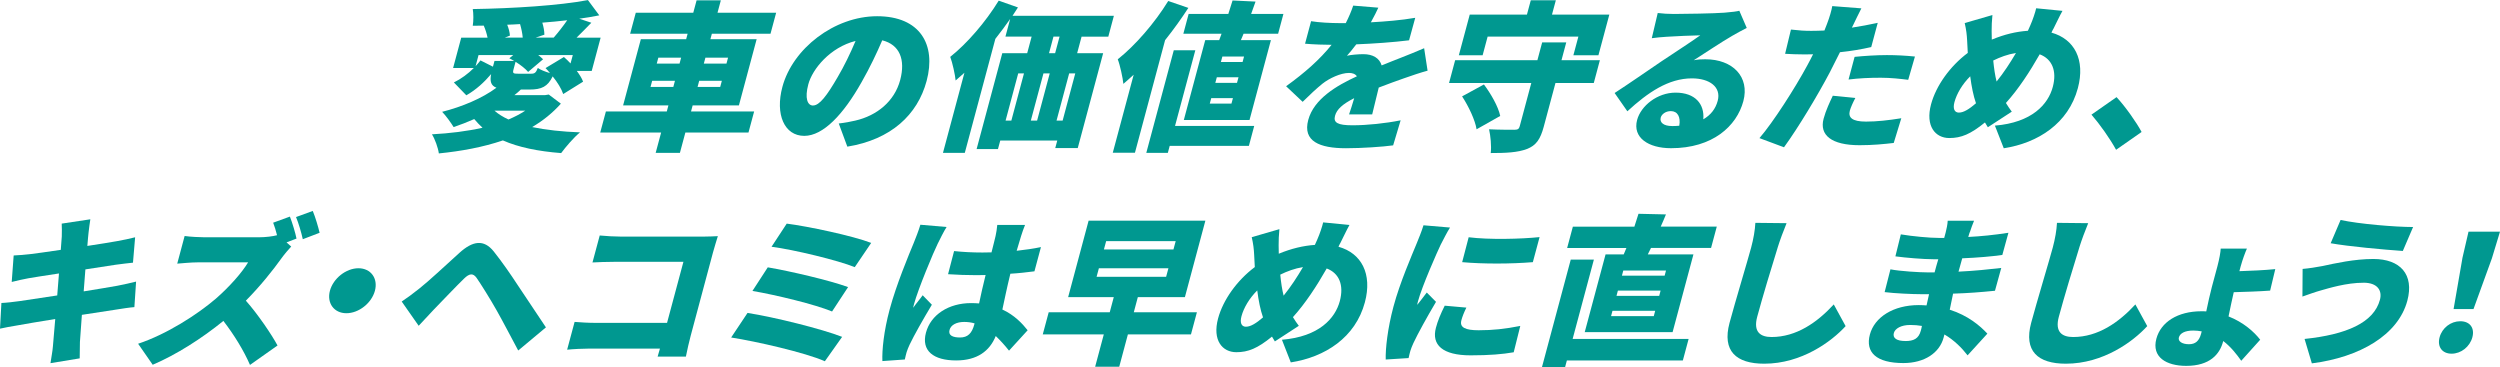 <?xml version="1.0" encoding="UTF-8"?><svg xmlns="http://www.w3.org/2000/svg" viewBox="0 0 676.6 99.42"><defs><style>.b{fill:#009890;}.c{mix-blend-mode:multiply;}.d{isolation:isolate;}</style></defs><g class="d"><g id="a"><g class="c"><g><path class="b" d="M151.81,28.04c-2.24,2.52-4.84,4.61-7.79,6.35,3.75,.78,8.14,1.26,12.96,1.43-1.67,1.35-3.89,3.96-5.11,5.61-6.22-.48-11.54-1.56-15.77-3.43-5.36,1.83-11.26,2.91-17.33,3.52-.18-1.43-1.07-3.96-1.87-5.17,4.85-.26,9.48-.83,13.69-1.78-.8-.74-1.55-1.52-2.24-2.35-1.87,.83-3.77,1.56-5.58,2.17-.66-1.09-2.15-3.17-3.11-4.13,5.36-1.35,10.85-3.65,14.7-6.52-1.5-.57-1.81-1.7-1.44-3.69-1.84,2.17-4.04,4.22-6.71,5.74l-3.37-3.48c1.95-.96,3.85-2.35,5.4-3.91h-5.61l2.2-8.21h7.13c-.23-1.09-.6-2.3-1.04-3.26l-2.97,.04c.22-1.3,.21-3.39,0-4.52,10.87-.17,23.47-.96,31.17-2.43l3.07,4.13c-1.7,.35-3.52,.65-5.42,.91l3.27,1.09c-1.38,1.43-2.76,2.83-4,4.04h6.52l-2.41,9h-4.04c.73,1,1.38,2,1.7,2.91l-5.38,3.35c-.45-1.39-1.54-3.17-2.85-4.78-1.35,2.78-3,3.56-6.26,3.56h-2.35c-.53,.52-1.15,1.04-1.76,1.52h8.26l1.05-.17,3.29,2.48Zm-12.68-11.56c-.41-.26-.87-.48-1.29-.7l1.06-.87h-9.39l-.8,3c.49-.52,.93-1.04,1.33-1.56l3.37,1.7,.42-1.56h5.3Zm-5.31,13.47c1.02,.91,2.29,1.69,3.79,2.39,1.66-.7,3.18-1.48,4.55-2.39h-8.35Zm7.65-19.78c-.09-1.13-.38-2.48-.72-3.65-1.2,.09-2.34,.13-3.48,.17,.42,1.04,.7,2.09,.73,2.96l-1.36,.52h4.83Zm13.55,4.74h-9.35c.5,.39,.96,.78,1.31,1.13l-4.05,3.43c-.69-.83-1.98-1.87-3.4-2.74l-.56,2.09c-.28,1.04-.04,1.13,1.26,1.13h3.52c.96,0,1.29-.26,1.81-1.56,.69,.52,2.07,1.04,3.28,1.39-.39-.48-.79-.96-1.2-1.35l4.98-3c.6,.52,1.22,1.13,1.79,1.74l.61-2.26Zm-5.16-4.74c1.19-1.35,2.58-3.13,3.65-4.69-2.2,.26-4.48,.48-6.74,.65,.35,1.13,.56,2.3,.56,3.26l-2.34,.78h4.87Z"/><path class="b" d="M202.57,35.86h-17.08l-1.48,5.52h-6.56l1.48-5.52h-16.48l1.53-5.69h16.48l.44-1.65h-12.26l4.8-17.91h12.26l.4-1.48h-15.56l1.53-5.69h15.56l.9-3.35h6.56l-.9,3.35h15.87l-1.53,5.69h-15.87l-.4,1.48h12.52l-4.8,17.91h-12.52l-.44,1.65h17.08l-1.53,5.69Zm-20.34-12.34l.44-1.65h-6.17l-.44,1.65h6.17Zm-4.49-6.3h6.17l.43-1.61h-6.17l-.43,1.61Zm17.62,4.65h-6.13l-.44,1.65h6.13l.44-1.65Zm-4.45-6.26l-.43,1.61h6.13l.43-1.61h-6.13Z"/><path class="b" d="M229.32,39.68l-2.32-6.26c1.88-.22,3.13-.48,4.47-.78,5.88-1.35,10.61-5.22,12.15-10.95,1.5-5.61-.16-9.61-4.85-10.78-1.51,3.52-3.3,7.3-5.6,11.34-4.89,8.69-10.37,14.52-15.5,14.52-5.39,0-7.92-5.82-5.92-13.26,2.77-10.34,14.04-19.12,25.64-19.12s16.04,7.65,13.39,17.52c-2.46,9.17-9.64,15.86-21.46,17.78Zm-9.28-11.13c1.74,0,3.75-2.65,6.67-7.69,1.75-2.96,3.41-6.39,4.84-9.78-6.9,1.74-11.69,7.61-12.79,11.74-1.01,3.78-.23,5.74,1.29,5.74Z"/><path class="b" d="M292.72,9.91l-1.2,4.48h7.04l-6.88,25.69h-6.09l.55-2.04h-15.43l-.62,2.3h-5.78l6.95-25.95h6.74l1.2-4.48h-7.09l1.28-4.78c-1.27,1.83-2.62,3.61-4.01,5.39l-8.27,30.86h-5.91l5.81-21.69c-.81,.74-1.6,1.43-2.38,2.09-.13-1.48-.87-4.87-1.46-6.39,4.59-3.65,9.57-9.43,13.12-15.21l5.21,1.83c-.46,.74-.97,1.52-1.47,2.26h27.43l-1.51,5.65h-7.22Zm-20.57,22.73h1.56l3.42-12.78h-1.56l-3.42,12.78Zm10.25-12.78l-3.42,12.78h1.7l3.42-12.78h-1.7Zm4.36-9.95h-1.65l-1.2,4.48h1.65l1.2-4.48Zm4.25,9.95h-1.65l-3.42,12.78h1.65l3.42-12.78Z"/><path class="b" d="M321.62,2.13c-1.86,2.87-4.01,5.87-6.3,8.74l-8.16,30.47h-6l5.66-21.12c-.93,.87-1.89,1.69-2.79,2.48-.15-1.56-.9-5.09-1.52-6.65,4.75-3.78,9.97-9.78,13.66-15.78l5.46,1.87Zm16.38,37.34h-21.43l-.51,1.91h-5.83l7.44-27.77h5.83l-5.49,20.47h21.43l-1.44,5.39Zm-7.39-30.34h-10.35l1.43-5.35h10.74c.42-1.26,.79-2.48,1.15-3.65l6.22,.3c-.38,1.09-.77,2.22-1.2,3.35h8.74l-1.43,5.35h-9.35l-.73,1.74h8.13l-5.79,21.6h-17.78l5.79-21.6h3.78l.64-1.74Zm3.07,17.43h-5.87l-.4,1.48h5.87l.4-1.48Zm1.51-5.65h-5.87l-.41,1.52h5.87l.41-1.52Zm1.5-5.61h-5.87l-.4,1.48h5.87l.4-1.48Z"/><path class="b" d="M371,6.04c3.97-.22,8.19-.56,12.02-1.22l-1.67,6.09c-4.18,.52-9.63,.91-14.29,1.09-.87,1.13-1.72,2.22-2.52,3.09,.94-.26,3.2-.43,4.42-.43,2.57,0,4.37,1.04,4.97,3.04,1.96-.83,3.54-1.39,5.25-2.09,2.13-.83,4.14-1.65,6.25-2.56l.93,6.08c-1.64,.43-4.64,1.43-6.47,2.09-1.83,.65-4.18,1.48-6.75,2.48-.6,2.39-1.29,5.3-1.77,7.26h-6.26c.39-1.13,.91-2.74,1.39-4.39-3.17,1.61-4.73,3.04-5.19,4.78-.49,1.83,.66,2.56,4.75,2.56,3.87,0,8.97-.52,13.01-1.35l-2.03,6.78c-2.76,.39-8.47,.78-12.77,.78-7.13,0-11.76-1.87-10.21-7.65,1.53-5.69,7.67-9.3,13.17-11.82-.47-.7-1.32-.91-2.15-.91-2.22,0-5.3,1.43-7.17,2.91-1.66,1.35-3.34,2.91-5.36,4.91l-4.48-4.22c5.06-3.65,9.11-7.22,12.31-11.21-1.78,0-4.93-.09-7.18-.3l1.63-6.09c2.08,.35,5.34,.52,7.69,.52h1.7c.82-1.61,1.53-3.26,2.01-4.74l6.8,.56c-.43,.96-1.09,2.3-2.02,3.96Z"/><path class="b" d="M431.36,22.47h-10.39l-3.17,11.82c-.91,3.39-2.06,5.09-4.58,6.04-2.52,.96-5.73,1.09-9.77,1.09,.24-1.87-.05-4.69-.45-6.43,2.57,.13,5.88,.13,6.83,.13s1.27-.22,1.47-.96l3.13-11.69h-22.26l1.65-6.17h22.26l1.29-4.82h6.52l-1.29,4.82h10.39l-1.65,6.17Zm-30.11-7.52h-6.43l2.95-11h15.48l1.04-3.87h6.78l-1.04,3.87h15.52l-2.95,11h-6.78l1.35-5.04h-24.56l-1.35,5.04Zm.36,7.91c1.86,2.48,3.88,5.96,4.41,8.52l-6.4,3.61c-.38-2.48-2.16-6.22-3.92-8.91l5.91-3.22Z"/><path class="b" d="M453.02,3.78c2.35,0,11.08-.13,13.7-.35,2.13-.17,3.4-.35,4.01-.52l2.01,4.65c-1.32,.7-2.62,1.35-3.92,2.13-2.88,1.65-7.54,4.78-10.42,6.61,1.19-.22,2.07-.26,3.11-.26,7.48,0,12.06,4.78,10.31,11.34-1.82,6.78-8.32,12.73-19.58,12.73-6.13,0-10.45-2.87-9.17-7.65,1.03-3.82,5.46-7.39,10.41-7.39,5.3,0,7.87,3.09,7.5,7.22,2.05-1.17,3.33-2.87,3.9-5,1-3.74-2.19-6.08-6.98-6.08-6.35,0-11.94,3.82-17.47,8.91l-3.45-4.95c3.37-2.17,9.6-6.48,12.74-8.61,2.97-2,7.85-5.13,10.44-7-2.19,.04-6.71,.22-9.1,.39-1.33,.09-2.93,.22-4.02,.39l1.61-6.82c1.3,.17,2.93,.26,4.36,.26Zm-.52,30.34c.7,0,1.36-.04,1.98-.09,.42-2.39-.46-3.96-2.29-3.96-1.43,0-2.49,.87-2.73,1.74-.36,1.35,.82,2.3,3.03,2.3Z"/><path class="b" d="M501.56,6.74c-.1,.22-.21,.48-.37,.74,2.31-.35,4.64-.78,7-1.3l-1.76,6.56c-2.64,.61-5.55,1.09-8.46,1.39-.94,1.87-1.87,3.74-2.77,5.48-3.18,6.04-8.46,14.86-12.38,20.25l-6.64-2.48c3.72-4.3,9.63-13.56,12.9-19.6,.53-1,1.11-2.04,1.61-3.09-.79,.04-1.53,.04-2.23,.04-2.22,0-3.89-.09-5.34-.17l1.58-6.56c2.28,.26,3.65,.35,5.52,.35,1.17,0,2.32-.04,3.54-.09,.26-.65,.5-1.22,.68-1.74,.71-1.83,1.27-3.78,1.44-4.87l7.88,.61c-.71,1.35-1.71,3.48-2.2,4.48Zm-.92,23.21c-.49,1.83,.56,2.96,4.38,2.96,2.96,0,6.05-.35,9.55-.91l-2.05,6.69c-2.56,.3-5.6,.61-9.25,.61-7.61,0-10.92-2.74-9.73-7.17,.59-2.22,1.7-4.56,2.49-6.22l6.1,.61c-.61,1.13-1.25,2.56-1.49,3.43Zm10.03-15.04c2.43,0,5.01,.13,7.59,.39l-1.82,6.3c-2.1-.26-4.72-.56-7.41-.56-3.13,0-5.86,.13-8.74,.48l1.64-6.13c2.59-.26,5.91-.48,8.74-.48Z"/><path class="b" d="M555.68,7.87c-.17,.3-.35,.65-.47,.96,6.23,1.74,9.2,7.35,7.14,15.04-2.55,9.52-10.75,14.82-20.05,16.26l-2.4-6.13c10.05-.83,14.42-5.78,15.67-10.48,1.16-4.35-.19-7.56-3.55-8.82-2.7,4.74-5.75,9.43-9.14,13.17,.52,.83,1.04,1.65,1.59,2.35l-6.48,4.22c-.26-.48-.55-.87-.78-1.3-3.89,3.17-6.43,4.22-9.65,4.22-3.78,0-6.53-3.22-4.94-9.13,1.34-5,5.11-10.3,9.94-13.91l-.17-3.26c-.08-1.65-.24-3-.66-4.82l7.5-2.17c-.17,1.61-.21,3.04-.21,4.35,.02,.74,.03,1.52,.04,2.3,3.47-1.44,6.62-2.17,9.77-2.39,.23-.52,.44-1,.66-1.48,.66-1.48,1.35-3.56,1.58-4.61l7.12,.7c-.73,1.26-1.87,3.74-2.5,4.95Zm-25.49,22.6c1.26,0,2.78-.96,4.59-2.52-.71-2.04-1.21-4.56-1.56-7.3-2.14,2.13-3.65,4.69-4.27,7-.45,1.7-.06,2.83,1.24,2.83Zm10.16-8.39c1.94-2.39,3.72-5.13,5.25-7.74-2.22,.35-4.3,1.13-6.15,2.04,.21,2.13,.5,4.13,.91,5.69Z"/><path class="b" d="M566.03,31.03l6.79-4.74c2.37,2.52,5.51,7,6.78,9.43l-6.9,4.82c-1.73-3.13-4.38-6.87-6.67-9.52Z"/><path class="b" d="M16.7,60.52l7.75-1.17c-.1,.87-.4,2.48-.48,3.56-.09,.65-.18,1.96-.33,3.65,3.49-.52,6.58-1.04,8.04-1.3,1.5-.26,3.58-.7,4.89-1.04l-.58,6.87c-1.15,.09-3.23,.39-4.67,.56-1.72,.26-4.81,.74-8.21,1.26-.16,1.91-.31,3.91-.46,5.95,3.77-.61,7.18-1.17,9.1-1.52,1.79-.35,3.73-.78,5.08-1.13l-.46,6.91c-1.33,.09-3.42,.43-5.14,.7-1.99,.3-5.35,.83-9.07,1.39-.24,3.17-.44,5.87-.53,7.35-.04,1.3-.04,2.91-.06,4.43l-7.91,1.3c.24-1.7,.57-3.26,.66-4.56,.14-1.35,.36-4.09,.63-7.39-4.32,.7-8.23,1.35-10.1,1.7-2.05,.35-3.78,.65-4.85,.91l.38-6.95c1.23-.04,3.47-.3,5.01-.52,1.99-.3,5.84-.87,10.1-1.52,.14-2,.3-4.04,.47-5.95-3.76,.56-7.03,1.09-8.26,1.3-1.56,.3-2.8,.56-4.53,1l.53-7.17c1.54-.09,2.96-.17,4.35-.35,1.44-.17,4.68-.61,8.4-1.17,.13-1.61,.2-2.87,.27-3.61,.04-1.3,.03-2.39-.02-3.48Z"/><path class="b" d="M80.26,64.56l-2.71,1.04,1.26,1.13c-.54,.56-1.86,2.09-2.63,3.17-2.3,3.22-5.76,7.56-9.64,11.47,3.24,3.65,6.98,9.17,8.57,12.13l-7.45,5.26c-1.72-3.96-4.3-8.13-7.2-11.91-5.83,4.74-12.71,9.13-19.13,11.87l-3.95-5.69c7.73-2.56,16.03-7.91,21.05-12.21,3.69-3.22,7.06-7.04,8.72-9.82h-13.52c-1.96,0-4.42,.26-5.66,.35l2-7.48c1.46,.22,4.21,.35,5.47,.35h14.52c1.96,0,3.9-.26,5.02-.56-.29-1.17-.66-2.39-1.05-3.39l4.53-1.65c.68,1.7,1.52,4.56,1.79,5.96Zm6.24-1.56l-4.55,1.74c-.39-1.78-1.14-4.35-1.83-6l4.53-1.65c.69,1.65,1.51,4.43,1.85,5.91Z"/><path class="b" d="M101.47,78.69c-.9,3.35-4.37,6.08-7.72,6.08s-5.35-2.74-4.46-6.08c.9-3.35,4.37-6.09,7.72-6.09s5.35,2.74,4.46,6.09Z"/><path class="b" d="M113.55,78.04c2.43-1.91,6.66-5.87,10.79-9.61,3.61-3.26,6.61-3.74,9.31-.35,2.31,2.91,4.53,6.13,6.41,9,2.07,3.13,5.3,7.95,7.69,11.52l-7.5,6.26c-1.88-3.52-4.24-8.04-5.89-10.95-1.74-3.09-4.36-7.26-5.4-8.74-.92-1.26-1.89-1.22-3.36,.22-2.06,2-5.87,6-8.15,8.35-1.45,1.52-2.98,3.17-4.14,4.43l-4.59-6.56c1.69-1.13,3.01-2.13,4.82-3.56Z"/><path class="b" d="M167.94,64.04h22.17c1.39,0,3.5-.09,4.17-.13-.32,1.04-.92,2.96-1.31,4.39l-6.04,22.56c-.4,1.48-.97,3.96-1.3,5.65h-7.65c.2-.74,.44-1.48,.63-2.17h-19.08c-1.65,0-4.43,.13-6.04,.3l2.02-7.52c1.66,.13,3.63,.26,5.67,.26h19.35l4.43-16.52h-18.82c-1.96,0-4.41,.09-5.79,.17l1.96-7.3c1.69,.17,4.09,.3,5.66,.3Z"/><path class="b" d="M227.92,91.16l-4.68,6.61c-5.28-2.35-18.68-5.39-25.36-6.43l4.43-6.65c7.26,1.13,20.18,4.35,25.61,6.48Zm1.61-13.47l-4.34,6.61c-4.46-1.87-15.19-4.48-21.55-5.56l4.15-6.39c6.07,1.04,16.75,3.52,21.74,5.35Zm6.25-11.95l-4.45,6.56c-4.47-1.83-16.51-4.74-22.52-5.52l4.11-6.26c5.6,.7,17.9,3.3,22.86,5.22Z"/><path class="b" d="M253.82,65.87c-1.13,2.26-5.36,12.39-6.45,16.43-.03,.13-.22,.83-.22,1,.86-1.26,1.65-2.09,2.56-3.39l2.49,2.56c-2.35,3.91-4.83,8.3-6.03,10.82-.29,.61-.69,1.61-.81,2.04-.13,.48-.34,1.26-.48,1.96l-6.07,.43c-.12-2.96,.37-8.04,1.96-13.95,1.78-6.65,5.19-14.82,6.53-18.04,.52-1.3,1.32-3.3,1.79-4.91l7.1,.61c-.65,.96-1.98,3.65-2.36,4.43Zm22.56-2.09c-.26,.83-.69,2.26-1.23,4.09,2.29-.26,4.5-.56,6.57-1l-1.76,6.56c-2.03,.26-4.23,.52-6.52,.65-.98,4-1.59,7.08-2.16,9.69,3.29,1.52,5.38,3.78,6.84,5.61l-5.04,5.52c-1.2-1.52-2.42-2.83-3.59-3.96-1.66,4.08-5.03,6.61-10.73,6.61-6.13,0-9.47-2.61-8.16-7.52,1.3-4.87,6.14-8,12.23-8,.74,0,1.47,.04,2.15,.09,.49-2.3,1.07-4.96,1.76-7.69-.84,.04-1.66,.04-2.45,.04-2.61,0-5.19-.09-7.71-.26l1.63-6.26c2.45,.26,5.02,.39,7.68,.39,.83,0,1.61,0,2.45-.04,.5-2.04,.94-3.65,1.1-4.43,.17-.65,.38-2.09,.46-3h7.52c-.35,.83-.74,1.96-1.04,2.91Zm-16.56,27.56c2.09,0,3.22-1.13,3.86-3.52l.08-.3c-.89-.26-1.81-.39-2.81-.39-2.04,0-3.6,.78-3.97,2.17-.41,1.52,.97,2.04,2.84,2.04Z"/><path class="b" d="M322.33,90.51h-17.08l-2.34,8.74h-6.52l2.34-8.74h-16.52l1.61-6h16.52l1.09-4.09h-12.35l5.54-20.69h31.6l-5.54,20.69h-12.74l-1.09,4.09h17.08l-1.61,6Zm-25.55-15.6h18.82l.62-2.3h-18.82l-.62,2.3Zm1.98-7.39h18.82l.61-2.26h-18.82l-.61,2.26Z"/><path class="b" d="M362.72,65.82c-.17,.3-.35,.65-.47,.96,6.23,1.74,9.2,7.35,7.14,15.04-2.55,9.52-10.75,14.82-20.05,16.26l-2.4-6.13c10.05-.83,14.42-5.78,15.67-10.47,1.16-4.35-.19-7.56-3.55-8.82-2.7,4.74-5.75,9.43-9.14,13.17,.52,.83,1.04,1.65,1.59,2.35l-6.48,4.22c-.26-.48-.55-.87-.78-1.3-3.89,3.17-6.43,4.22-9.65,4.22-3.78,0-6.53-3.22-4.94-9.13,1.34-5,5.11-10.3,9.94-13.91l-.17-3.26c-.08-1.65-.24-3-.66-4.83l7.49-2.17c-.17,1.61-.21,3.04-.21,4.35,.02,.74,.03,1.52,.04,2.3,3.47-1.43,6.62-2.17,9.77-2.39,.23-.52,.44-1,.66-1.48,.66-1.48,1.35-3.56,1.58-4.61l7.12,.7c-.73,1.26-1.87,3.74-2.5,4.95Zm-25.49,22.6c1.26,0,2.78-.96,4.59-2.52-.71-2.04-1.21-4.56-1.56-7.3-2.14,2.13-3.65,4.69-4.27,7-.45,1.7-.06,2.83,1.24,2.83Zm10.16-8.39c1.94-2.39,3.72-5.13,5.25-7.74-2.22,.35-4.3,1.13-6.15,2.04,.21,2.13,.5,4.13,.91,5.69Z"/><path class="b" d="M390.01,66c-1.08,2.26-5.16,11.47-6.24,15.52-.04,.13-.22,.83-.22,1,.93-1.22,1.69-2.09,2.59-3.35l2.5,2.52c-2.36,3.96-4.99,8.74-6.12,11.17-.31,.65-.71,1.7-.82,2.09-.13,.48-.34,1.26-.48,1.96l-6.19,.39c-.09-2.91,.51-8.39,2.09-14.3,1.78-6.65,4.99-13.91,6.29-17.12,.52-1.3,1.35-3.26,1.84-4.91l7.18,.61c-.66,1-2.02,3.65-2.41,4.43Zm5.49,20.73c-.51,1.91,1.12,2.65,4.68,2.65,3.87,0,7.09-.35,11.27-1.17l-1.78,7.13c-3.01,.52-6.53,.83-11.66,.83-7.61,0-10.63-2.83-9.39-7.48,.5-1.87,1.25-3.7,2.38-5.96l5.86,.52c-.68,1.39-1.06,2.35-1.37,3.48Zm21.17-22.56l-1.82,6.78c-5.82,.48-13.44,.52-19.13,0l1.76-6.74c5.51,.7,14.17,.48,19.18-.04Z"/><path class="b" d="M455.45,97.55h-31.39l-.5,1.87h-6.26l7.81-29.17h6.26l-5.75,21.47h31.39l-1.56,5.82Zm-16.01-28.69c.24-.56,.48-1.13,.73-1.74h-16.04l1.55-5.78h16.65c.41-1.22,.77-2.39,1.11-3.48l7.43,.17c-.48,1.13-.9,2.22-1.41,3.3h15.17l-1.55,5.78h-16.26l-.86,1.74h12.35l-5.64,21.04h-23.78l5.64-21.04h4.91Zm8.52,15.26h-11.56l-.38,1.43h11.56l.38-1.43Zm1.47-5.48h-11.56l-.38,1.43h11.56l.38-1.43Zm1.46-5.43h-11.56l-.37,1.39h11.56l.37-1.39Z"/><path class="b" d="M481.11,67c-1.44,4.56-4.26,13.95-5.54,18.73-1.12,4.17,.92,5.48,3.88,5.48,6.74,0,12.36-3.96,16.84-8.82l3.21,5.87c-3.81,4.17-11.9,10.17-22.03,10.17-7.61,0-11.43-3.43-9.39-11.04,1.47-5.48,4.98-17.13,5.85-20.39,.63-2.35,1.05-4.74,1.14-6.69l8.45,.09c-.85,2.04-1.82,4.69-2.42,6.61Z"/><path class="b" d="M533.07,62.87c-.09,.35-.25,.78-.38,1.26,3.39-.17,6.92-.52,10.87-1.13l-1.65,6c-2.71,.39-6.63,.74-10.85,.91-.38,1.26-.71,2.48-1.01,3.61,4.54-.22,8.12-.61,11.57-1l-1.7,6.17c-3.93,.39-7.17,.65-11.34,.78-.29,1.39-.6,2.87-.9,4.35,4.93,1.56,8.22,4.35,10.18,6.48l-5.35,5.87c-1.58-2.04-3.67-4.13-6.27-5.65l-.23,.87c-1.09,4.09-5.14,6.87-10.88,6.87-7.35,0-10.35-2.91-9.06-7.74,1.25-4.65,6.3-7.95,13.22-7.95,.74,0,1.42,.04,2.11,.09,.22-1,.46-2.04,.68-3.04h-2.13c-2.3,0-7.25-.22-9.89-.56l1.57-6.17c2.56,.52,7.99,.83,9.99,.83h1.96c.31-1.17,.64-2.39,1-3.56h-1.39c-2.61,0-7.37-.39-10.22-.78l1.47-5.95c3.12,.52,7.74,.96,10.26,.96h1.48l.4-1.48c.22-.83,.51-2.22,.55-3.17h7.13c-.38,.91-.83,2.13-1.16,3.17Zm-17.4,29.43c2.22,0,3.6-.61,4.19-2.83,.08-.3,.2-.74,.29-1.26-1-.17-2.06-.26-3.19-.26-2.43,0-4.08,.96-4.41,2.17-.38,1.43,.85,2.17,3.11,2.17Z"/><path class="b" d="M562.74,67c-1.44,4.56-4.26,13.95-5.54,18.73-1.12,4.17,.92,5.48,3.88,5.48,6.74,0,12.36-3.96,16.84-8.82l3.21,5.87c-3.81,4.17-11.9,10.17-22.03,10.17-7.61,0-11.43-3.43-9.39-11.04,1.47-5.48,4.98-17.13,5.85-20.39,.63-2.35,1.05-4.74,1.14-6.69l8.45,.09c-.85,2.04-1.82,4.69-2.42,6.61Z"/><path class="b" d="M606.45,71.95l-.38,1.44c2.85-.09,6.89-.26,9.71-.56l-1.39,5.82c-2.84,.22-6.96,.35-9.85,.43-.42,1.74-.9,4.17-1.41,6.56,4.01,1.56,6.92,4.17,8.57,6.3l-5.13,5.7c-1.23-1.74-2.78-3.74-4.87-5.35l-.05,.17c-.91,3.39-3.54,6.56-9.98,6.56-5.35,0-9.41-2.35-8.07-7.35,1.2-4.48,5.73-7.43,12.21-7.43,.44,0,.87,0,1.29,.04,.5-2.35,1-4.69,1.5-6.56l1.53-5.69c.51-1.91,.85-3.83,.88-4.74h7.09c-.43,.96-1.17,2.91-1.64,4.65Zm-14.03,21.21c1.74,0,2.75-.87,3.28-2.83l.17-.65c-.75-.13-1.51-.22-2.29-.22-2.35,0-3.6,.78-3.89,1.87-.28,1.04,.86,1.83,2.73,1.83Z"/><path class="b" d="M639.65,76.52c-4.65,0-9.39,1.48-11.56,2.09-1.31,.35-3.48,1.13-4.96,1.65l.05-7.48c1.64-.13,3.82-.48,5.38-.78,3.46-.74,8.6-1.91,13.77-1.91,7.26,0,11.1,4.17,9.19,11.3-2.48,9.26-12.84,15.3-25.84,16.95l-1.97-6.61c11.23-1.17,18.73-4.35,20.4-10.61,.65-2.43-.59-4.61-4.46-4.61Zm13.43-15.08l-2.78,6.48c-5.12-.35-14.71-1.22-19.53-2.09l2.69-6.3c4.93,1.09,14.83,1.91,19.62,1.91Z"/><path class="b" d="M660.25,91.29c.69-2.56,3.03-4.35,5.6-4.35s3.96,1.78,3.27,4.35c-.69,2.56-3.06,4.43-5.62,4.43s-3.93-1.87-3.25-4.43Zm6.16-21.38l1.67-7.22h8.52l-2.19,7.22-4.98,13.73h-5.39l2.38-13.73Z"/></g></g></g></g></svg>